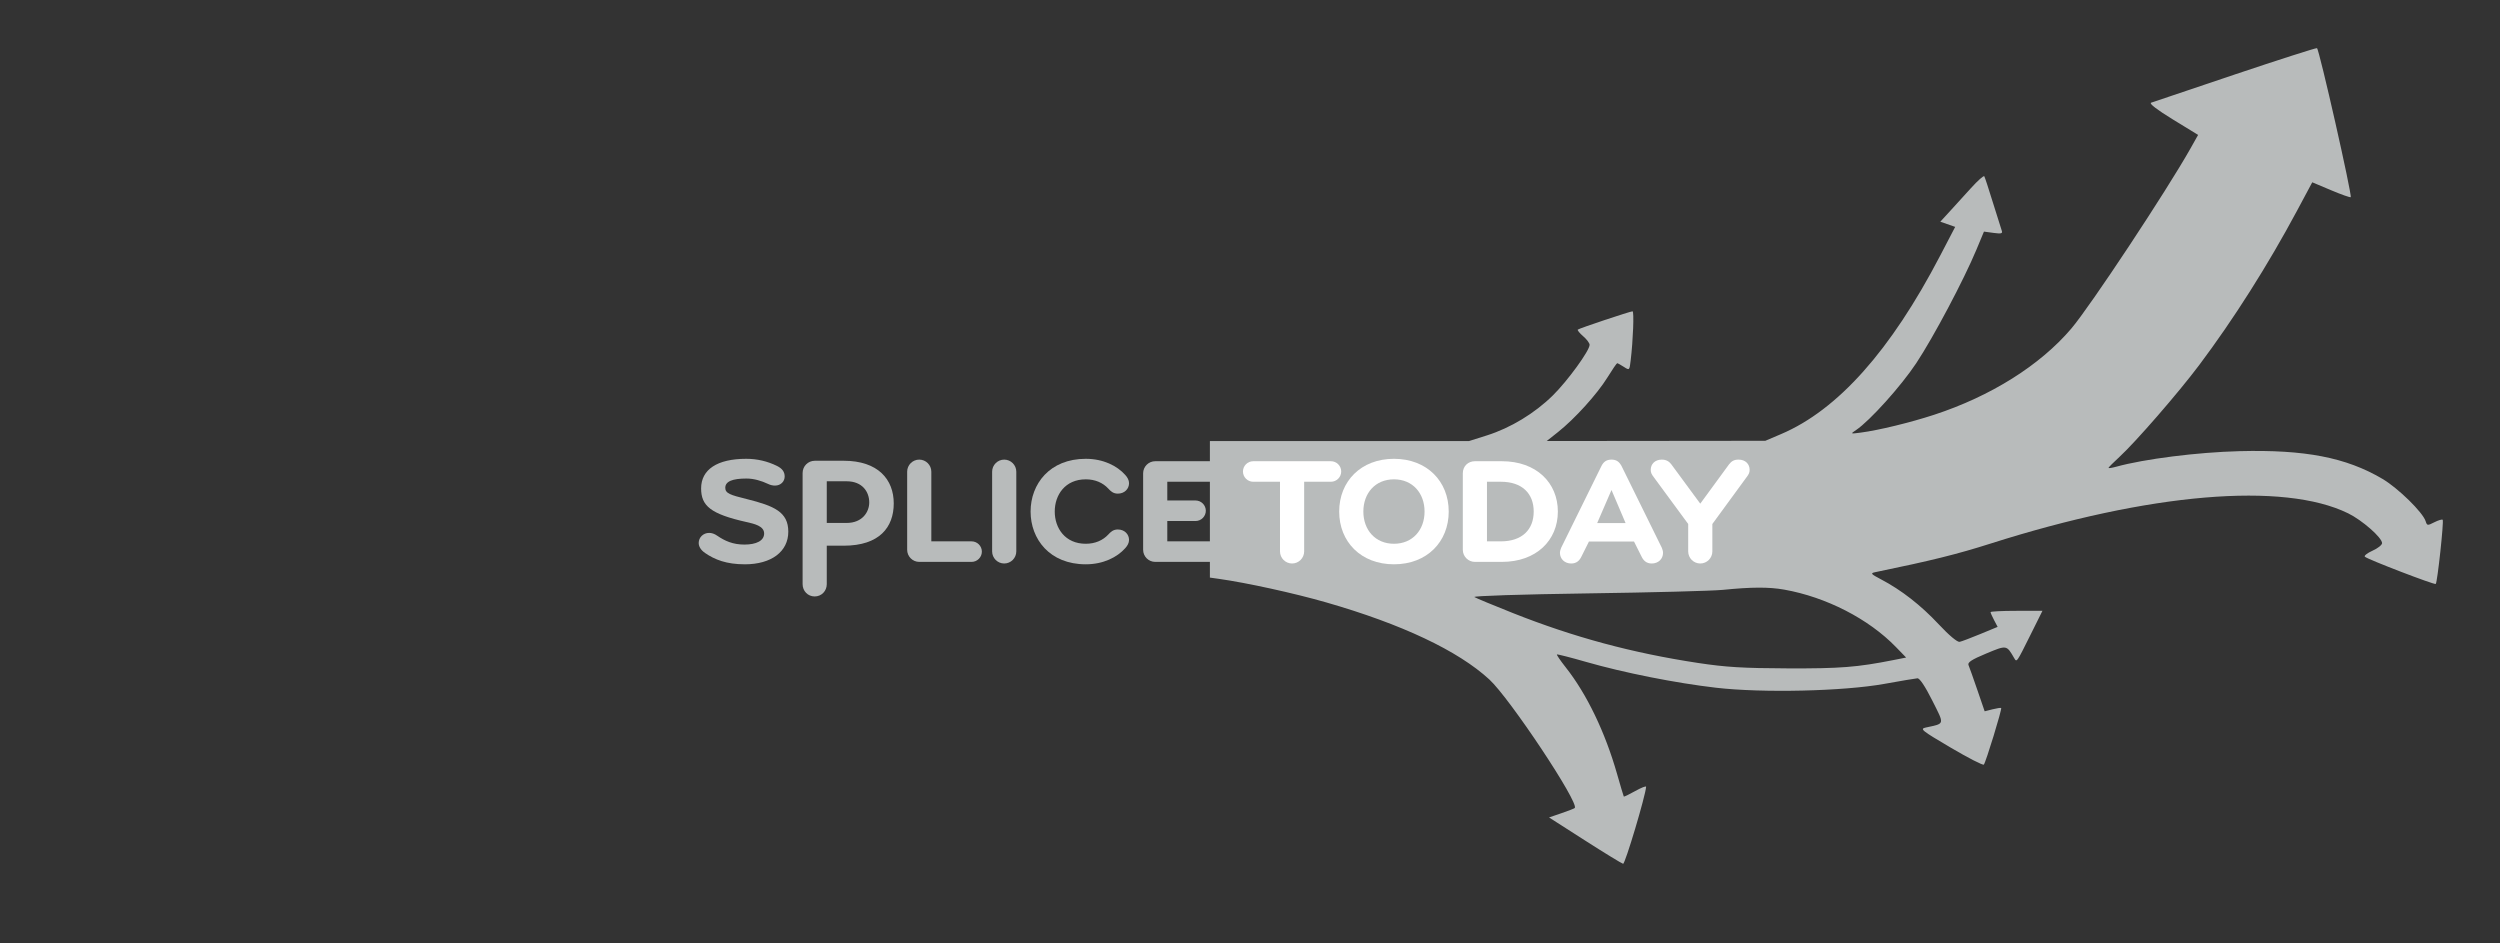 <?xml version="1.0" standalone="no"?>
<!DOCTYPE svg
  PUBLIC '-//W3C//DTD SVG 1.1//EN'
  'http://www.w3.org/Graphics/SVG/1.1/DTD/svg11.dtd'>
<svg height="100%" style="fill-rule:evenodd;clip-rule:evenodd;stroke-linejoin:round;stroke-miterlimit:1.414;" version="1.1" viewBox="0 0 1060 400" width="100%" xml:space="preserve" xmlns="http://www.w3.org/2000/svg" xmlns:xlink="http://www.w3.org/1999/xlink">
  <rect x="0" y="0" width="1060" height="400" fill="#333333" stroke="none"/>
  <g id="splice">
    <g>
      <path d="M315.797,239.265c-7.77,0 -12.722,-1.961 -16.82,-4.779c-1.877,-1.28 -2.731,-2.818 -2.731,-4.268c0,-2.307 1.878,-4.269 4.44,-4.269c1.025,0 2.219,0.341 3.413,1.192c3.245,2.221 6.661,3.759 11.526,3.759c5.037,0 8.367,-1.622 8.367,-4.698c0,-3.156 -4.098,-4.098 -7.513,-4.863c-15.281,-3.416 -19.207,-6.915 -19.207,-14.257c0,-7.94 6.742,-12.549 19.121,-12.549c4.61,0 8.962,1.024 12.975,2.987c2.307,1.111 3.332,2.56 3.332,4.525c0,2.048 -1.623,3.842 -4.098,3.842c-0.854,0 -1.879,-0.172 -2.903,-0.683c-2.902,-1.368 -6.06,-2.306 -9.22,-2.306c-5.891,0 -8.964,1.195 -8.964,3.928c0,2.39 2.22,3.073 9.135,4.781c11.609,2.902 17.586,5.462 17.586,13.829c0,8.452 -7.172,13.829 -18.439,13.829Z" style="fill:#b8bbbb;fill-rule:nonzero;"/>
      <path d="M368.558,213.023c0,-4.514 -2.943,-8.96 -9.579,-8.96l-8.431,0l0,17.664l8.431,0c6.62,0 9.579,-4.602 9.579,-8.704M378.949,213.449c0,10.073 -6.021,17.925 -21.227,17.925l-7.174,0l0,16.31c0,2.903 -2.226,5.211 -5.128,5.211c-2.904,0 -5.116,-2.308 -5.116,-5.211l0,-47.121c0,-2.902 2.304,-5.207 5.208,-5.207l12.21,0c14.629,0 21.227,7.981 21.227,18.093" style="fill:#b8bbbb;fill-rule:nonzero;"/>
      <path d="M411.958,229.535c2.391,0 4.355,1.961 4.355,4.353c0,2.388 -1.964,4.353 -4.355,4.353l-22.197,0c-2.815,0 -5.122,-2.305 -5.122,-5.125l0,-33.121c0,-2.816 2.307,-5.121 5.122,-5.121c2.819,0 5.123,2.305 5.123,5.121l0,29.54l17.074,0Z" style="fill:#b8bbbb;fill-rule:nonzero;"/>
      <path d="M420.664,199.995c0,-2.816 2.306,-5.121 5.123,-5.121c2.817,0 5.122,2.305 5.122,5.121l0,33.808c0,2.816 -2.305,5.12 -5.122,5.12c-2.817,0 -5.123,-2.304 -5.123,-5.12l0,-33.808Z" style="fill:#b8bbbb;fill-rule:nonzero;"/>
      <path d="M447.212,216.9c0,7.086 4.44,13.657 13.148,13.657c4.013,0 7.255,-1.452 9.561,-3.926c0.938,-1.023 2.049,-2.133 4.013,-2.133c2.902,0 4.78,2.049 4.78,4.439c0,1.281 -0.682,2.476 -1.622,3.498c-3.415,3.841 -9.305,6.83 -16.732,6.83c-15.281,0 -23.39,-10.67 -23.39,-22.365c0,-11.696 8.109,-22.367 23.39,-22.367c7.427,0 13.317,2.987 16.732,6.83c0.94,1.023 1.622,2.219 1.622,3.498c0,2.392 -1.878,4.441 -4.78,4.441c-1.964,0 -3.075,-1.11 -4.013,-2.135c-2.306,-2.477 -5.548,-3.928 -9.561,-3.928c-8.708,0 -13.148,6.574 -13.148,13.661Z" style="fill:#b8bbbb;fill-rule:nonzero;"/>
      <path d="M494.933,229.535l20.069,0c2.39,0 4.354,1.961 4.354,4.353c0,2.388 -1.964,4.353 -4.354,4.353l-25.19,0c-2.818,0 -5.123,-2.305 -5.123,-5.125l0,-32.439c0,-2.815 2.305,-5.12 5.123,-5.12l24.166,0c2.392,0 4.354,1.963 4.354,4.354c0,2.391 -1.962,4.354 -4.354,4.354l-19.045,0l0,7.939l11.981,0c2.39,0 4.355,1.964 4.355,4.355c0,2.39 -1.965,4.354 -4.355,4.354l-11.981,0l0,8.622Z" style="fill:#b8bbbb;fill-rule:nonzero;"/>
    </g>
  </g>
  <g id="rowen5">
    <path d="M947.5,31.6c-18.7,6.271 -34.653,11.648 -35.45,11.95c-0.908,0.345 2.55,2.999 9.25,7.1l10.7,6.55l-3.208,5.7c-10.129,18 -42.512,66.951 -50.542,76.4c-13.236,15.576 -34.15,28.711 -58.25,36.585c-10.1,3.3 -23.511,6.557 -31,7.531c-4.5,0.584 -4.5,0.584 -2,-1.094c5.81,-3.9 19.058,-18.622 25.487,-28.322c7.3,-11.014 20.171,-35.3 25.546,-48.2l3.167,-7.6l4.05,0.55c3.3,0.449 3.948,0.273 3.5,-0.95c-0.302,-0.822 -1.997,-6.2 -3.75,-11.9c-1.754,-5.7 -3.404,-10.738 -3.65,-11.15c-0.251,-0.417 -2.757,1.8 -5.65,5c-2.894,3.2 -6.93,7.635 -9.1,10l-3.9,4.25l3.15,1.1l3.15,1.1l-6.361,12.2c-21.012,40.3 -43.38,65.39 -67.439,75.645l-6.7,2.855l-46.35,0.05l-46.35,0.05l4.8,-3.802c7.1,-5.624 16.596,-16.107 20.923,-23.098c2.105,-3.4 3.954,-6.1 4.177,-6.1c0.216,0 1.5,0.711 2.8,1.55c2.4,1.55 2.4,1.55 2.913,-2.75c1.028,-8.6 1.489,-20.8 0.787,-20.8c-1,0 -22.611,7.219 -23.2,7.75c-0.273,0.246 0.75,1.519 2.25,2.8c1.5,1.282 2.75,2.941 2.75,3.65c0,2.464 -9.3,15.266 -15.6,21.475c-7.659,7.548 -17.9,13.76 -27.9,16.922l-7.6,2.403l-54.95,0l-54.95,0l0,57.9l3.7,0.521c11.903,1.673 31.9,6.055 45.6,9.994c32.1,9.227 55.966,20.505 69.2,32.697c8.7,8.016 38.227,52.461 36.2,54.488c-0.221,0.221 -2.75,1.206 -5.65,2.2l-5.25,1.8l15.15,9.7c8.3,5.315 15.647,9.812 16.25,9.948c0.838,0.188 9.544,-28.948 9.754,-32.648c0.026,-0.447 -2.004,0.347 -4.604,1.8c-2.6,1.454 -4.739,2.49 -4.85,2.35c-0.11,-0.137 -1.396,-4.45 -2.847,-9.55c-5.036,-17.7 -12.837,-33.913 -21.748,-45.2c-2.29,-2.9 -3.951,-5.332 -3.755,-5.5c0.192,-0.165 5.75,1.253 12.35,3.151c15.959,4.59 38,8.969 55.1,10.949c19.7,2.282 54.084,1.492 71.4,-1.639c6.9,-1.248 13.172,-2.305 14,-2.361c0.947,-0.063 3.259,3.4 6.274,9.4c5.277,10.5 5.468,9.682 -2.674,11.465c-2.706,0.593 -2,1.166 10.5,8.535c7.4,4.363 13.689,7.587 14.046,7.2c0.831,-0.9 7.779,-23.574 7.354,-24c-0.162,-0.161 -1.85,0.094 -3.65,0.55l-3.35,0.85l-3.1,-9.05c-1.713,-5 -3.391,-9.721 -3.75,-10.55c-0.49,-1.129 1.35,-2.333 7.45,-4.875c8.8,-3.666 8.663,-3.688 11.895,1.875c1.124,1.933 1.005,2.1 6.878,-9.7l5.127,-10.3l-11,0c-6.1,0 -11,0.245 -11,0.55c0,0.309 0.657,1.8 1.5,3.4l1.5,2.85l-7.25,3c-4,1.656 -7.968,3.157 -8.85,3.35c-0.965,0.211 -4.499,-2.75 -8.893,-7.45c-7.547,-8.07 -15.807,-14.51 -24.407,-19.026c-4.4,-2.311 -4.656,-2.624 -2.5,-3.068c24,-4.946 34.568,-7.568 49,-12.157c67.4,-21.433 124.089,-26.223 151.5,-12.8c6,2.938 14.4,10.318 14.4,12.651c0,0.761 -1.85,2.223 -4.05,3.2c-2.2,0.978 -3.685,2.146 -3.25,2.557c1.2,1.135 29.577,12.031 30.063,11.543c0.697,-0.7 3.497,-26.639 2.937,-27.2c-0.279,-0.278 -1.85,0.187 -3.55,1.05c-2.9,1.474 -3.081,1.452 -3.68,-0.45c-1.19,-3.779 -11.67,-14.039 -18.37,-17.983c-15.397,-9.065 -32.8,-12.429 -60.6,-11.717c-17.8,0.457 -40.22,3.287 -52.2,6.591c-1.8,0.496 -3.3,0.728 -3.3,0.509c0,-0.217 2.1,-2.326 4.6,-4.62c6.875,-6.309 25.006,-27.18 33.861,-38.98c14.601,-19.456 29.081,-42.3 41.456,-65.4l6.483,-12.1l7.95,3.35c4.4,1.855 8.128,3.172 8.35,2.951c0.693,-0.692 -13.4,-62.963 -14.3,-63.182c-0.495,-0.12 -16.2,4.911 -34.9,11.181ZM756.5,250c17.8,3.163 35.776,12.392 47.332,24.3l4.368,4.5l-5.4,1.071c-15.331,3.041 -22.6,3.612 -44.8,3.523c-19,-0.075 -26.277,-0.515 -38,-2.296c-28,-4.253 -52.628,-10.888 -78.5,-21.149c-8.3,-3.291 -15.603,-6.328 -16.35,-6.799c-0.766,-0.482 20,-1.152 48,-1.55c27.1,-0.384 52.956,-1.06 57.35,-1.5c12.2,-1.22 19.541,-1.248 26,-0.1Z" style="fill:#b8bbbb;fill-rule:nonzero;"/>
  </g>
  <g id="today">
    <g>
      <path d="M552.962,233.803c0,2.816 -2.304,5.12 -5.12,5.12c-2.817,0 -5.123,-2.304 -5.123,-5.12l0,-29.538l-11.354,0c-2.39,0 -4.353,-1.963 -4.353,-4.354c0,-2.391 1.963,-4.354 4.353,-4.354l32.951,0c2.394,0 4.355,1.963 4.355,4.354c0,2.391 -1.961,4.354 -4.355,4.354l-11.354,0l0,29.538Z" style="fill:#fff;fill-rule:nonzero;"/>
      <path d="M591.039,230.557c7.938,0 12.974,-5.889 12.974,-13.657c0,-7.769 -5.036,-13.661 -12.974,-13.661c-7.942,0 -12.977,5.892 -12.977,13.661c0,7.768 5.035,13.657 12.977,13.657ZM591.039,239.265c-14.002,0 -23.222,-9.559 -23.222,-22.365c0,-12.807 9.22,-22.367 23.222,-22.367c13.999,0 23.218,9.56 23.218,22.367c0,12.806 -9.219,22.365 -23.218,22.365Z" style="fill:#fff;fill-rule:nonzero;"/>
      <path d="M630.475,204.265l0,25.27l5.902,0c8.961,0 13.915,-4.953 13.915,-12.635c0,-7.684 -4.954,-12.635 -13.915,-12.635l-5.902,0ZM620.233,200.677c0,-3.072 2.305,-5.12 5.123,-5.12l11.445,0c14.598,0 23.732,9.133 23.732,21.343c0,12.205 -9.134,21.341 -23.732,21.341l-11.445,0c-2.818,0 -5.123,-2.305 -5.123,-5.125l0,-32.439Z" style="fill:#fff;fill-rule:nonzero;"/>
      <path d="M677.208,221.773l12.037,0l-5.971,-14.009l-6.066,14.009ZM704.612,232.264c0.259,0.599 0.517,1.453 0.517,2.136c0,2.559 -1.969,4.523 -4.785,4.523c-2.219,0 -3.5,-1.194 -4.352,-2.987l-3.173,-6.338l-19.1,0l-3.169,6.338c-0.852,1.793 -2.133,2.987 -4.353,2.987c-2.815,0 -4.78,-1.964 -4.78,-4.523c0,-0.683 0.255,-1.537 0.513,-2.136l17.071,-34.659c0.858,-1.707 2.05,-2.731 4.273,-2.731c2.219,0 3.328,1.024 4.267,2.731l17.071,34.659Z" style="fill:#fff;fill-rule:nonzero;"/>
      <path d="M726.039,222.169l0,11.634c0,2.816 -2.303,5.12 -5.124,5.12c-2.816,0 -5.12,-2.304 -5.12,-5.12l0,-11.634l-14.61,-19.867c-0.853,-1.111 -1.28,-1.878 -1.28,-3.073c0,-2.478 1.794,-4.355 4.695,-4.355c1.965,0 3.161,0.854 4.012,1.964l12.303,16.711l12.228,-16.711c1.023,-1.281 2.046,-1.964 4.009,-1.964c2.903,0 4.697,1.877 4.697,4.355c0,1.195 -0.428,1.962 -1.281,3.073l-14.529,19.867Z" style="fill:#fff;fill-rule:nonzero;"/>
    </g>
  </g>
</svg>
